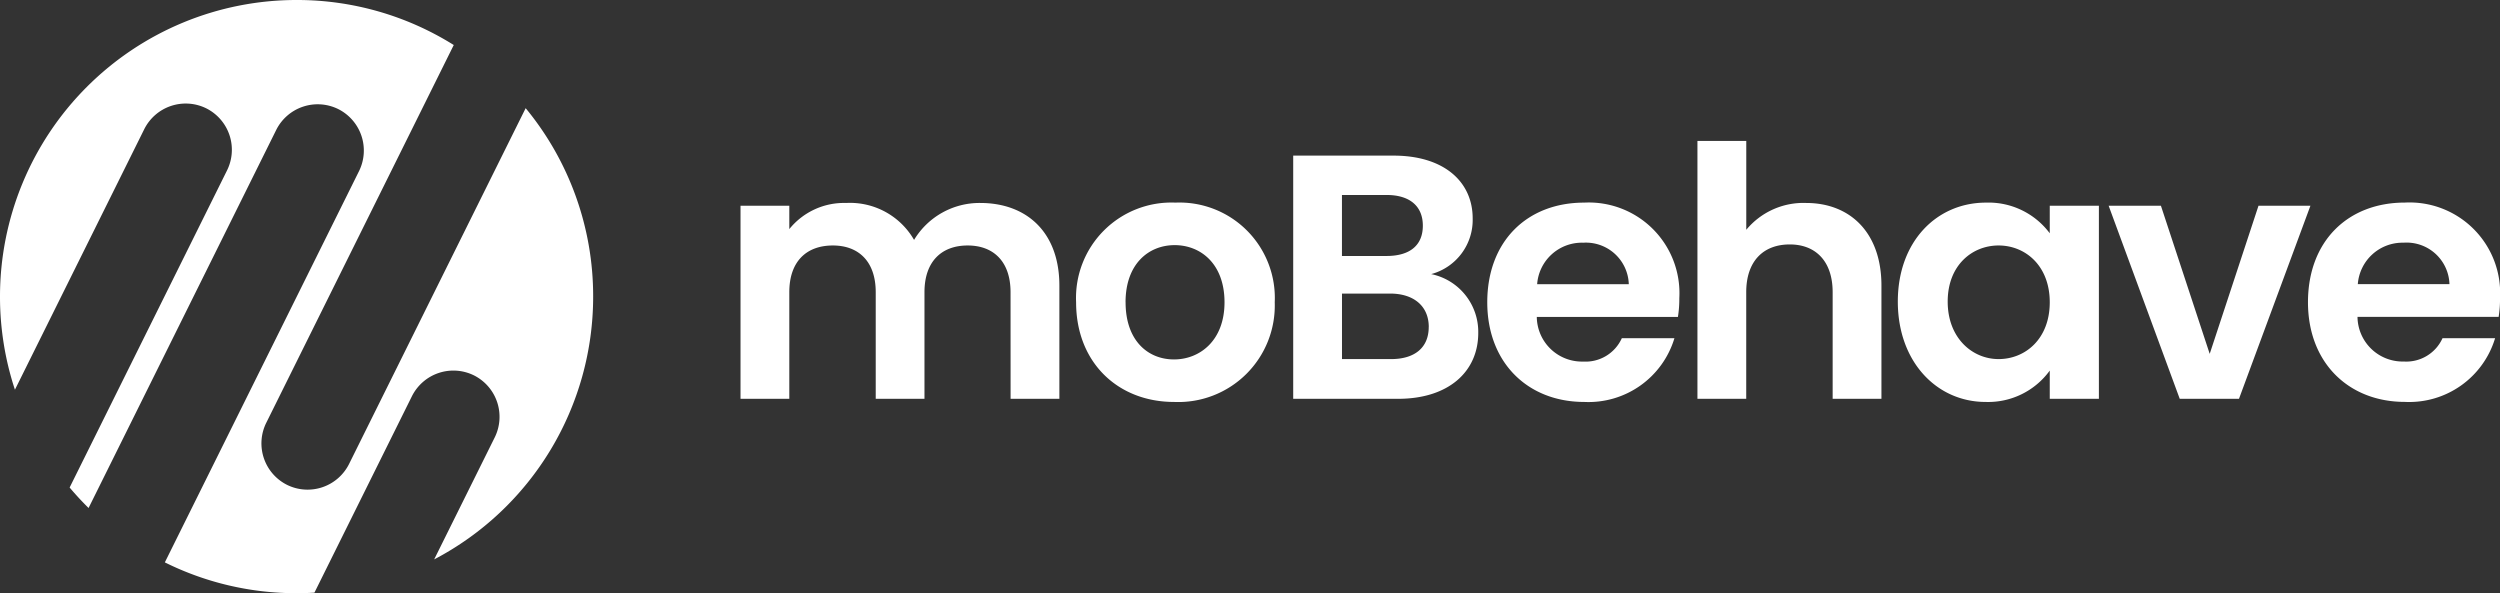 <svg xmlns="http://www.w3.org/2000/svg" width="229.569" height="54.472" viewBox="0 0 229.569 54.472">
  <rect x="0" y="0" width="229.569" height="54.472" fill="#333333" stroke="none"/>
  <g id="Group_252" data-name="Group 252" transform="translate(-266.345 -42.219)">
    <path id="Path_1932" data-name="Path 1932" d="M27.008,0h4.48V-10.4c0-4.9-3.008-7.584-7.264-7.584a7.019,7.019,0,0,0-6.08,3.392,6.785,6.785,0,0,0-6.24-3.392,6.455,6.455,0,0,0-5.216,2.4v-2.144H2.208V0h4.48V-9.792c0-2.816,1.568-4.288,4-4.288,2.368,0,3.936,1.472,3.936,4.288V0H19.1V-9.792c0-2.816,1.568-4.288,3.968-4.288,2.368,0,3.936,1.472,3.936,4.288ZM51.264-8.864a8.76,8.76,0,0,0-9.12-9.152,8.76,8.76,0,0,0-9.12,9.152C33.024-3.3,36.9.288,42.016.288A8.863,8.863,0,0,0,51.264-8.864Zm-13.7,0c0-3.552,2.144-5.248,4.512-5.248s4.576,1.7,4.576,5.248c0,3.52-2.272,5.248-4.64,5.248C39.616-3.616,37.568-5.344,37.568-8.864Zm27.84,2.272c0,1.888-1.28,2.944-3.456,2.944H57.44V-9.664h4.416C64.032-9.664,65.408-8.512,65.408-6.592ZM64.864-15.9c0,1.824-1.216,2.784-3.328,2.784h-4.1v-5.6h4.1C63.648-18.72,64.864-17.7,64.864-15.9Zm5.088,9.856a5.415,5.415,0,0,0-4.32-5.408,5.15,5.15,0,0,0,3.808-5.12c0-3.328-2.592-5.76-7.264-5.76H52.96V0h9.632C67.232,0,69.952-2.5,69.952-6.048Zm9.6-8.288a3.939,3.939,0,0,1,4.224,3.808H75.36A4.117,4.117,0,0,1,79.552-14.336Zm8.416,8.768H83.136a3.653,3.653,0,0,1-3.552,2.144,4.148,4.148,0,0,1-4.256-4.1h12.96a10.472,10.472,0,0,0,.128-1.728,8.323,8.323,0,0,0-8.736-8.768c-5.248,0-8.9,3.552-8.9,9.152,0,5.568,3.744,9.152,8.9,9.152A8.24,8.24,0,0,0,87.968-5.568ZM90.08,0h4.48V-9.792c0-2.848,1.568-4.384,4-4.384,2.368,0,3.936,1.536,3.936,4.384V0h4.48V-10.4c0-4.9-2.912-7.584-6.912-7.584a6.812,6.812,0,0,0-5.5,2.464v-8.16H90.08Zm18.4-8.928c0,5.536,3.584,9.216,8.064,9.216a6.992,6.992,0,0,0,5.888-2.88V0h4.512V-17.728h-4.512V-15.2a7.011,7.011,0,0,0-5.856-2.816C112.064-18.016,108.48-14.464,108.48-8.928Zm13.952.064c0,3.36-2.24,5.216-4.7,5.216-2.4,0-4.672-1.92-4.672-5.28s2.272-5.152,4.672-5.152C120.192-14.08,122.432-12.224,122.432-8.864Zm5.408-8.864L134.368,0h5.44l6.56-17.728H141.6l-4.48,13.6-4.48-13.6Zm27.072,3.392a3.939,3.939,0,0,1,4.224,3.808H150.72A4.117,4.117,0,0,1,154.912-14.336Zm8.416,8.768H158.5a3.653,3.653,0,0,1-3.552,2.144,4.148,4.148,0,0,1-4.256-4.1h12.96a10.47,10.47,0,0,0,.128-1.728,8.323,8.323,0,0,0-8.736-8.768c-5.248,0-8.9,3.552-8.9,9.152,0,5.568,3.744,9.152,8.9,9.152A8.24,8.24,0,0,0,163.328-5.568Z" transform="translate(332.137 78.841)" fill="#fff"/>
    <path id="Path_125" data-name="Path 125" d="M77.791-110.067,61.572-77.391a4.258,4.258,0,0,1-5.691,1.916h0a4.259,4.259,0,0,1-1.916-5.691l17.222-34.7A27.105,27.105,0,0,0,56.756-120,27.236,27.236,0,0,0,29.52-92.764a27.212,27.212,0,0,0,1.371,8.55l11.875-23.923a4.258,4.258,0,0,1,5.691-1.916h0a4.258,4.258,0,0,1,1.916,5.691L35.914-75.232q.826.981,1.739,1.88l17.232-34.717a4.258,4.258,0,0,1,5.691-1.916h0a4.259,4.259,0,0,1,1.916,5.691L44.657-68.358a27.121,27.121,0,0,0,12.1,2.831c.55,0,1.095-.018,1.636-.05l8.953-18.039a4.258,4.258,0,0,1,5.691-1.916h0a4.259,4.259,0,0,1,1.916,5.691L69.388-68.63a27.231,27.231,0,0,0,14.6-24.134A27.123,27.123,0,0,0,77.791-110.067Z" transform="translate(236.825 162.219)" fill="#fff"/>
  </g>
</svg>
